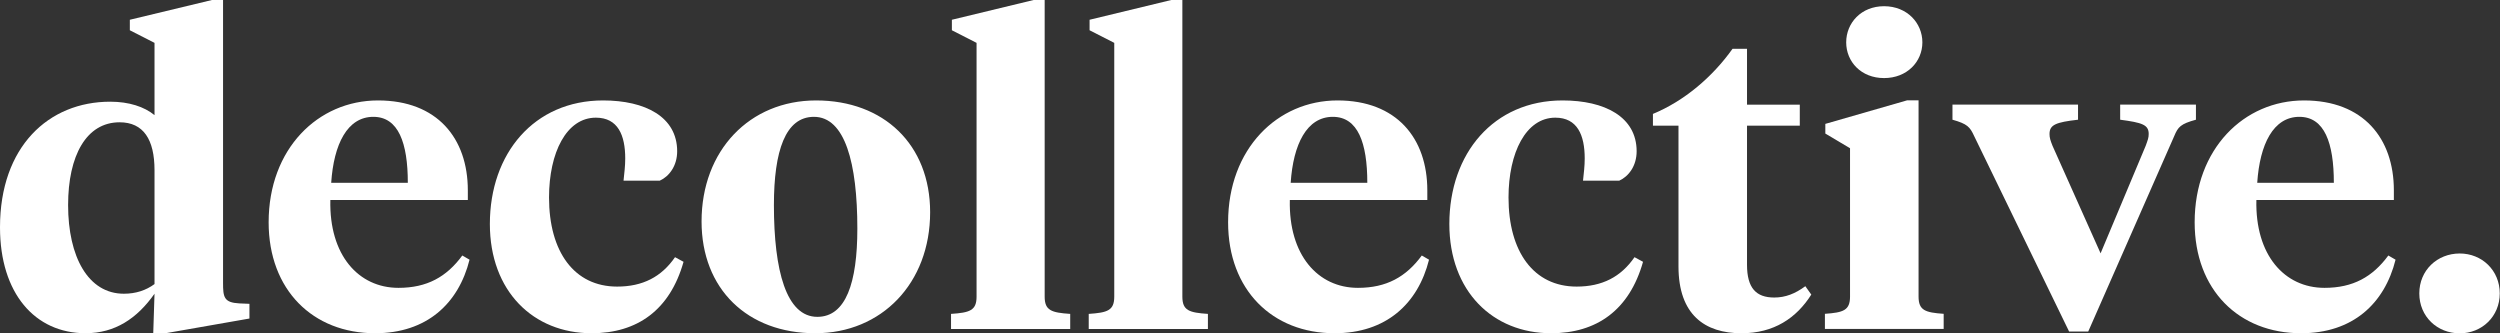 <svg xmlns="http://www.w3.org/2000/svg" fill="none" viewBox="0 0 165 22" height="22" width="165">
<rect x="0" y="0" width="165" height="22" fill="#333333" stroke="none"/>
<path fill="white" d="M159.674 19.365C159.674 17.84 160.854 16.73 162.343 16.73C163.804 16.73 164.984 17.84 164.984 19.365C164.984 20.891 163.804 22 162.343 22C160.854 22 159.674 20.891 159.674 19.365Z"></path>
<path fill="white" d="M152.067 6.629C155.972 6.629 157.995 9.125 157.995 12.564V13.202H148.921C148.836 16.835 150.775 18.998 153.416 18.998C155.298 18.998 156.59 18.277 157.63 16.863L158.107 17.14C157.377 20.052 155.27 21.994 151.871 21.994C147.769 21.994 144.847 19.137 144.847 14.672C144.847 9.818 148.106 6.629 152.067 6.629ZM151.758 7.711C150.044 7.711 149.145 9.513 148.977 12.065H154.034C154.034 9.43 153.416 7.711 151.758 7.711Z"></path>
<path fill="white" d="M144.932 6.902V7.901C143.921 8.178 143.752 8.372 143.499 8.982L137.824 21.879H136.56L130.295 8.982C130.014 8.372 129.846 8.178 128.863 7.901V6.902H137.15V7.901C135.689 8.067 135.268 8.234 135.268 8.844C135.268 9.093 135.324 9.26 135.465 9.62L138.639 16.72L141.617 9.62C141.757 9.232 141.814 9.093 141.814 8.844C141.814 8.234 141.392 8.095 139.931 7.901V6.902H144.932Z"></path>
<path fill="white" d="M126.625 6.623V19.575C126.625 20.49 127.074 20.628 128.282 20.712V21.71H120.444V20.712C121.652 20.628 122.102 20.49 122.102 19.575V9.784L120.472 8.814V8.176L125.866 6.623H126.625ZM124.349 5.153C122.832 5.153 121.849 4.071 121.849 2.795C121.849 1.52 122.832 0.41 124.349 0.41C125.866 0.41 126.877 1.52 126.877 2.795C126.877 4.071 125.866 5.153 124.349 5.153Z"></path>
<path fill="white" d="M115.303 3.219V6.907H118.786V8.294H115.303V17.474C115.303 19 115.893 19.637 117.101 19.637C117.831 19.637 118.477 19.388 119.152 18.889L119.545 19.443C118.562 20.996 117.073 21.995 114.938 21.995C112.522 21.995 110.78 20.774 110.78 17.585V8.294H109.094V7.518C111.173 6.658 113.027 5.077 114.348 3.219H115.303Z"></path>
<path fill="white" d="M99.562 13.036C99.562 16.613 101.22 18.915 104.057 18.915C105.743 18.915 106.979 18.277 107.878 16.974L108.44 17.279C107.541 20.468 105.378 21.994 102.372 21.994C98.523 21.994 95.657 19.22 95.657 14.783C95.657 10.123 98.579 6.629 103.13 6.629C105.911 6.629 108.018 7.711 108.018 9.985C108.018 10.955 107.485 11.649 106.866 11.926H104.479C104.535 11.399 104.591 10.955 104.591 10.456C104.591 8.931 104.113 7.766 102.652 7.766C100.714 7.766 99.562 10.068 99.562 13.036Z"></path>
<path fill="white" d="M88.275 6.629C92.18 6.629 94.203 9.125 94.203 12.564V13.202H85.129C85.045 16.835 86.983 18.998 89.624 18.998C91.506 18.998 92.799 18.277 93.838 16.863L94.316 17.14C93.585 20.052 91.478 21.994 88.079 21.994C83.977 21.994 81.055 19.137 81.055 14.672C81.055 9.818 84.314 6.629 88.275 6.629ZM87.966 7.711C86.253 7.711 85.354 9.513 85.185 12.065H90.242C90.242 9.43 89.624 7.711 87.966 7.711Z"></path>
<path fill="white" d="M78.036 0V19.58C78.036 20.495 78.486 20.634 79.722 20.717V21.716H71.856V20.717C73.092 20.634 73.541 20.495 73.541 19.58V2.829L71.912 1.997V1.304L77.306 0H78.036Z"></path>
<path fill="white" d="M68.948 0V19.58C68.948 20.495 69.398 20.634 70.634 20.717V21.716H62.768V20.717C64.004 20.634 64.453 20.495 64.453 19.58V2.829L62.824 1.997V1.304L68.218 0H68.948Z"></path>
<path fill="white" d="M53.944 20.912C55.826 20.912 56.585 18.666 56.585 15.088C56.585 10.761 55.77 7.711 53.719 7.711C51.837 7.711 51.078 9.957 51.078 13.535C51.078 17.861 51.893 20.912 53.944 20.912ZM53.803 21.994C49.337 21.994 46.303 19.081 46.303 14.616C46.303 9.929 49.477 6.629 53.86 6.629C58.327 6.629 61.389 9.541 61.389 14.006C61.389 18.693 58.186 21.994 53.803 21.994Z"></path>
<path fill="white" d="M36.236 13.036C36.236 16.613 37.894 18.915 40.731 18.915C42.417 18.915 43.653 18.277 44.552 16.974L45.114 17.279C44.215 20.468 42.052 21.994 39.046 21.994C35.197 21.994 32.331 19.22 32.331 14.783C32.331 10.123 35.253 6.629 39.804 6.629C42.586 6.629 44.693 7.711 44.693 9.985C44.693 10.955 44.159 11.649 43.541 11.926H41.153C41.209 11.399 41.265 10.955 41.265 10.456C41.265 8.931 40.788 7.766 39.327 7.766C37.388 7.766 36.236 10.068 36.236 13.036Z"></path>
<path fill="white" d="M24.95 6.629C28.855 6.629 30.877 9.125 30.877 12.564V13.202H21.803C21.719 16.835 23.657 18.998 26.298 18.998C28.18 18.998 29.473 18.277 30.512 16.863L30.99 17.14C30.259 20.052 28.152 21.994 24.753 21.994C20.651 21.994 17.73 19.137 17.73 14.672C17.73 9.818 20.988 6.629 24.95 6.629ZM24.64 7.711C22.927 7.711 22.028 9.513 21.859 12.065H26.916C26.916 9.43 26.298 7.711 24.64 7.711Z"></path>
<path fill="white" d="M7.894 8.071C5.703 8.071 4.495 10.262 4.495 13.534C4.495 16.946 5.815 19.386 8.175 19.386C8.962 19.386 9.636 19.164 10.198 18.748V11.232C10.198 9.208 9.467 8.071 7.894 8.071ZM10.198 2.829L8.569 1.997V1.304L13.991 0H14.721V18.665C14.721 19.608 14.777 19.969 15.789 20.024L16.463 20.052V21.023L10.928 21.993H10.114L10.198 19.386C9.046 21.023 7.585 21.993 5.647 21.993C2.304 21.993 0 19.358 0 15.004C0 9.679 3.203 6.712 7.276 6.712C8.512 6.712 9.524 7.044 10.198 7.599V2.829Z"></path>
</svg>
